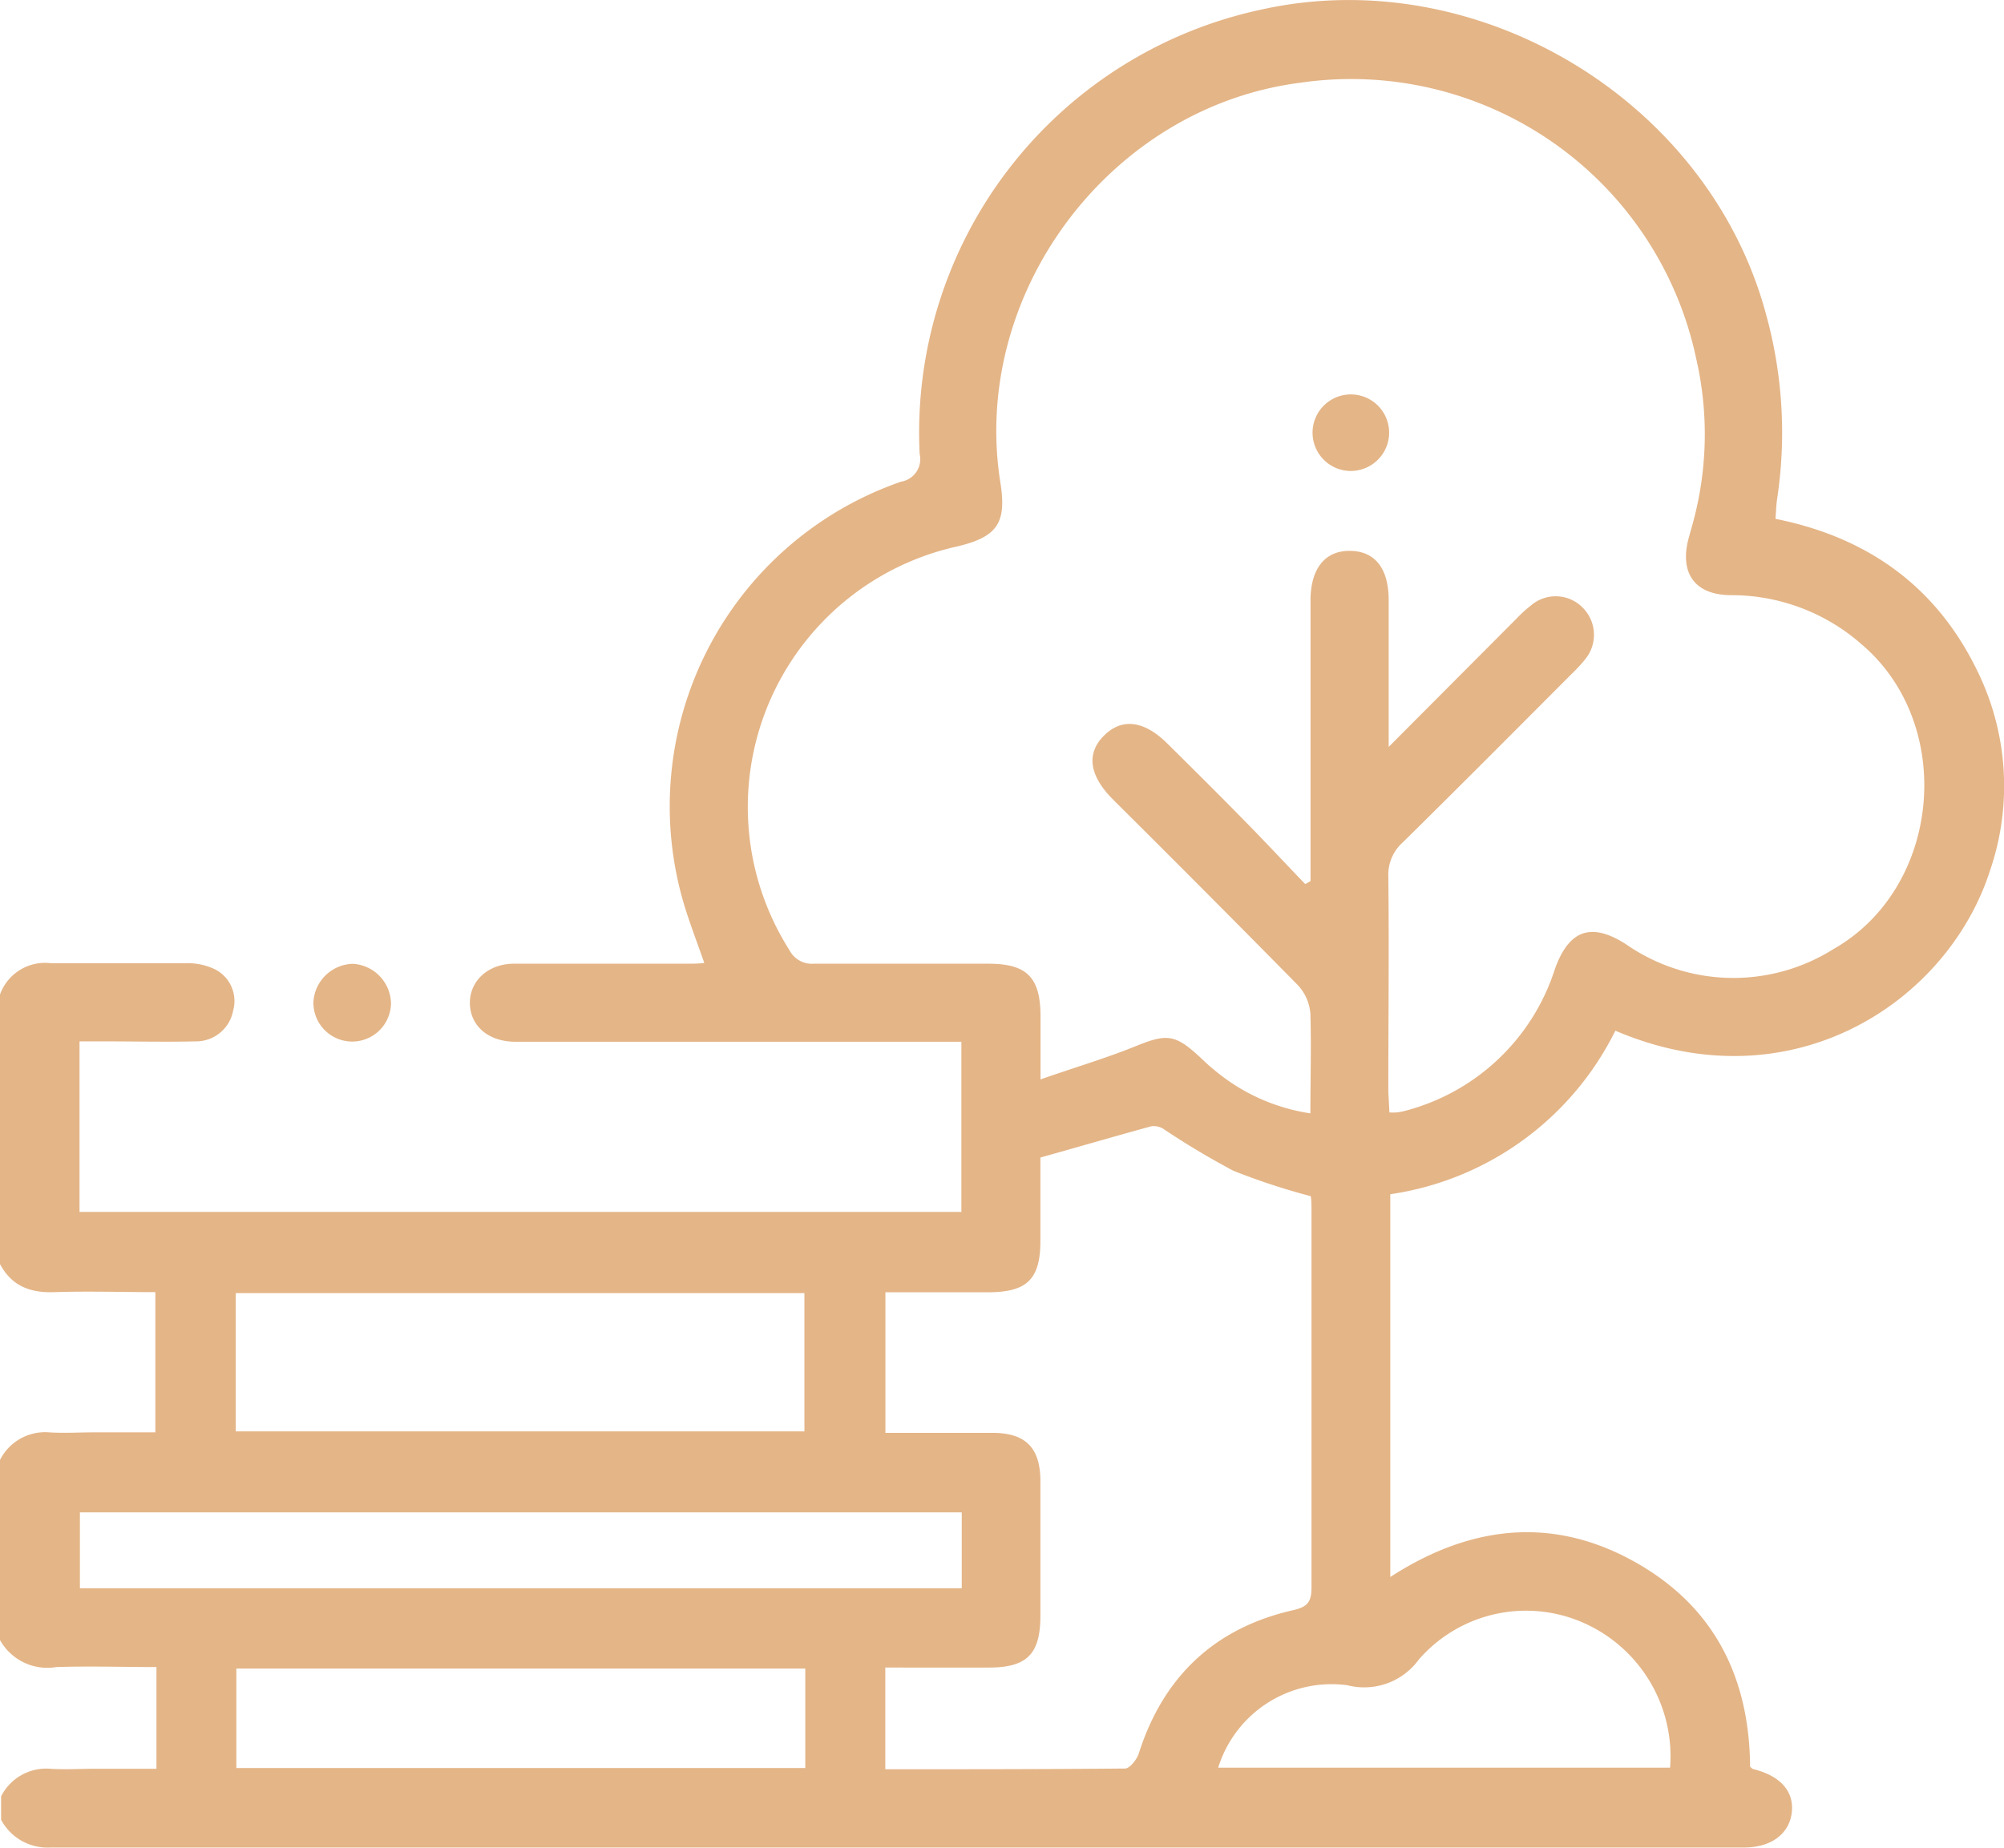 <svg xmlns="http://www.w3.org/2000/svg" viewBox="0 0 163.3 150.61"><defs><style>.cls-1{fill:#e4b587;}</style></defs><g id="Layer_2" data-name="Layer 2"><g id="Layer_1-2" data-name="Layer 1"><path class="cls-1" d="M0,81.06a3.9,3.9,0,0,1,4.14-2.55c3.67,0,7.33,0,11,0a5.2,5.2,0,0,1,2.3.46A2.89,2.89,0,0,1,19,82.36,3.07,3.07,0,0,1,16,84.88c-2.55.06-5.1,0-7.65,0H6.48v13.9H78.34V84.91H43.13c-.43,0-.86,0-1.28,0-2.1-.06-3.51-1.3-3.56-3.09s1.41-3.25,3.57-3.27c4.73,0,9.46,0,14.19,0,.42,0,.83,0,1.34-.06-.58-1.67-1.19-3.24-1.67-4.84A28,28,0,0,1,73.43,39.26,1.86,1.86,0,0,0,74.94,37,35.26,35.26,0,0,1,102.74.79c17.65-3.95,36.48,7.37,41.17,24.83a36.13,36.13,0,0,1,.91,15c-.08.51-.09,1-.14,1.67,7.49,1.5,13.09,5.49,16.43,12.36a21.25,21.25,0,0,1,1.06,16.28c-3.45,10.79-16.23,19.2-30.54,13.08a24.4,24.4,0,0,1-18.34,13.33v31.2c6.31-4.09,12.91-5,19.58-1.42s9.68,9.42,9.74,16.87a.82.82,0,0,0,.23.2c2.22.54,3.35,1.8,3.17,3.51s-1.6,2.89-3.92,2.89q-69,0-138,0a4.29,4.29,0,0,1-4-2.26v-1.91a4.11,4.11,0,0,1,4-2.25c1.22.08,2.44,0,3.66,0h5v-8.29c-2.78,0-5.47-.09-8.16,0A4.42,4.42,0,0,1,0,133.68V119a4.11,4.11,0,0,1,4-2.25c1.22.08,2.44,0,3.66,0h5V105.32c-2.79,0-5.49-.09-8.18,0-2,.08-3.52-.48-4.48-2.29Zm113.22,9.61a3.87,3.87,0,0,0,.62,0,5.4,5.4,0,0,0,.78-.16A17.43,17.43,0,0,0,126.7,79c1.15-3.24,3-3.86,5.85-2a15.31,15.31,0,0,0,16.85.36c8.8-5,10-18.3,2.29-24.85a16.06,16.06,0,0,0-10.62-4c-2.95,0-4.23-1.78-3.47-4.63l.3-1.08a27.44,27.44,0,0,0,.32-13.56A28.74,28.74,0,0,0,105.91,6.75c-15.48,2-26.85,17.2-24.39,32.6.52,3.28-.25,4.41-3.52,5.19A21.75,21.75,0,0,0,64.32,77.43a2.06,2.06,0,0,0,2,1.12c4.73,0,9.46,0,14.19,0,3.19,0,4.28,1.11,4.28,4.34,0,1.52,0,3,0,5.09,2.86-1,5.38-1.74,7.81-2.73s3.15-.93,5,.75c.43.39.84.81,1.3,1.17a15.8,15.8,0,0,0,7.88,3.58c0-2.82.08-5.47,0-8.12a3.85,3.85,0,0,0-1-2.31c-5-5.08-10-10.1-15.07-15.14-2-2-2.2-3.81-.71-5.26s3.3-1.14,5.15.71c2.15,2.13,4.3,4.26,6.42,6.43,1.62,1.65,3.2,3.35,4.79,5l.43-.24V70.16q0-10.6,0-21.21c0-2.61,1.19-4.08,3.23-4.05s3.13,1.44,3.14,4c0,2.29,0,4.57,0,6.86v5.12l10.34-10.38a11.07,11.07,0,0,1,1.29-1.18,3.08,3.08,0,0,1,4.2.23,3.13,3.13,0,0,1,.17,4.2,12,12,0,0,1-1.08,1.17c-4.58,4.59-9.15,9.19-13.77,13.74a3.53,3.53,0,0,0-1.18,2.77c.07,5.84,0,11.69,0,17.54ZM72.14,144.21c6.6,0,13.07,0,19.54-.06.39,0,1-.78,1.14-1.3,2-6.22,6.19-10.17,12.57-11.61,1.22-.28,1.48-.73,1.48-1.87,0-10.2,0-20.4,0-30.6,0-.47,0-.93-.06-1.27a55.36,55.36,0,0,1-6.3-2.07A65.33,65.33,0,0,1,94.78,92a1.45,1.45,0,0,0-1-.19c-2.94.81-5.87,1.66-9,2.54,0,2.12,0,4.45,0,6.78,0,3.13-1.08,4.19-4.23,4.2h-8.4v11.46c3,0,5.85,0,8.72,0,2.7,0,3.89,1.21,3.91,3.89,0,3.67,0,7.34,0,11,0,3.14-1.09,4.24-4.2,4.24H72.14ZM19.21,116.67H65.55V105.4H19.21Zm59.16,6.6H6.51v6.19H78.37ZM65.62,136H19.26v8.11H65.62Zm33.64,8.08h36.83A11.9,11.9,0,0,0,129,132.26a11.58,11.58,0,0,0-13.38,3,5.5,5.5,0,0,1-5.83,2.1A9.68,9.68,0,0,0,99.26,144.1Z"/><path class="cls-1" d="M28.76,78.56a3.29,3.29,0,0,1,3.1,3.23,3.16,3.16,0,0,1-6.32-.11A3.3,3.3,0,0,1,28.76,78.56Z"/><path class="cls-1" d="M109.85,38.38a3.12,3.12,0,1,1,3.34-2.91A3.13,3.13,0,0,1,109.85,38.38Z"/></g></g></svg>